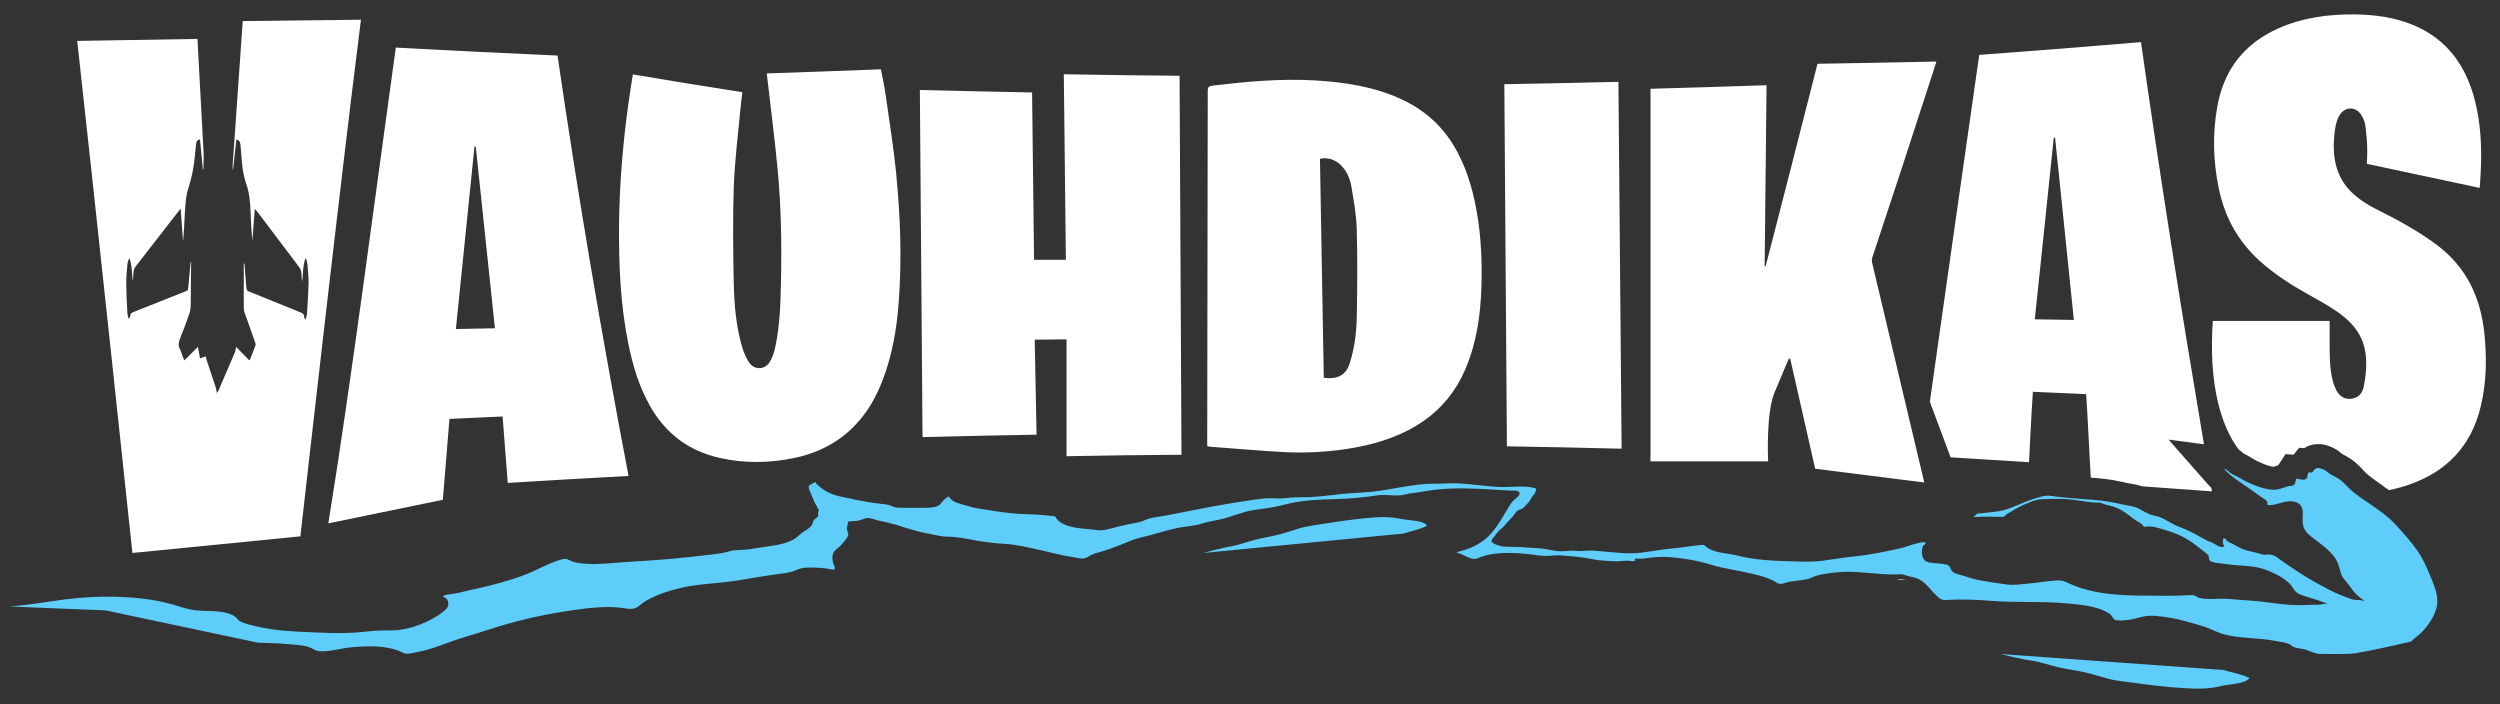 <svg width="71" height="20" viewBox="0 0 71 20" fill="none" xmlns="http://www.w3.org/2000/svg">
<rect x="0" y="0" width="71" height="20" fill="#333333" stroke="none"/>
<path d="M62.803 13.858C62.765 13.821 62.73 13.784 62.695 13.745L61.587 12.484L62.592 12.617C61.936 8.738 61.336 4.954 60.804 1.196C59.272 1.326 57.746 1.447 56.21 1.559C55.809 4.348 55.147 9.01 54.808 11.409L55.397 12.988L57.624 13.126C57.624 13.126 57.699 11.586 57.734 11.127C58.247 11.148 58.741 11.17 59.246 11.193C59.291 11.799 59.336 12.902 59.379 13.564C59.66 13.586 59.945 13.614 60.227 13.677C60.363 13.709 60.491 13.733 60.639 13.759H60.642C60.689 13.769 60.76 13.786 60.842 13.812H60.844C61.502 13.858 62.158 13.905 62.819 13.955C62.814 13.924 62.808 13.89 62.803 13.858ZM57.788 9.068C57.965 7.358 58.152 5.63 58.327 3.91C58.34 3.91 58.351 3.908 58.364 3.908C58.545 5.615 58.715 7.349 58.898 9.086C58.527 9.081 58.171 9.075 57.788 9.068ZM54.908 2.018C54.937 1.932 54.963 1.846 54.994 1.748C53.859 1.772 52.741 1.794 51.617 1.811C51.124 3.753 50.634 5.668 50.144 7.563C50.135 7.561 50.125 7.561 50.116 7.561C50.133 5.854 50.151 4.147 50.17 2.42C49.063 2.458 47.967 2.491 46.874 2.521V13.101H50.215C50.215 13.101 50.146 11.748 50.398 11.142C50.53 10.822 50.67 10.505 50.804 10.184H50.841C51.076 11.221 51.551 13.312 51.551 13.312L54.649 13.702L53.173 7.483C53.156 7.431 53.156 7.366 53.173 7.314C53.751 5.574 54.331 3.809 54.908 2.018ZM33.554 12.915C33.537 9.329 33.517 5.74 33.5 2.152C32.404 2.143 31.315 2.128 30.212 2.109C30.232 3.876 30.253 5.63 30.271 7.379H29.367C29.349 5.785 29.33 4.204 29.311 2.626C28.243 2.605 27.186 2.583 26.124 2.555C26.148 5.856 26.174 9.14 26.2 12.414C27.276 12.386 28.353 12.363 29.438 12.345C29.421 11.441 29.403 10.548 29.386 9.646C29.692 9.646 29.986 9.642 30.29 9.638V12.956C31.384 12.935 32.469 12.922 33.554 12.915ZM41.959 6.134C41.86 5.513 41.7 4.907 41.398 4.333C41.06 3.69 40.557 3.17 39.806 2.821C39.04 2.465 38.197 2.331 37.325 2.283C36.358 2.228 35.401 2.318 34.449 2.43C34.32 2.445 34.3 2.486 34.3 2.581C34.296 5.906 34.29 9.234 34.285 12.561C34.285 12.594 34.285 12.628 34.285 12.671C34.326 12.678 34.354 12.686 34.383 12.688C35.073 12.738 35.761 12.801 36.453 12.839C37.14 12.874 37.825 12.831 38.498 12.708C40.011 12.43 41.072 11.731 41.601 10.52C41.938 9.746 42.05 8.941 42.073 8.123C42.093 7.457 42.065 6.794 41.961 6.134H41.959ZM38.533 8.967C38.525 9.412 38.477 9.858 38.339 10.292C38.326 10.337 38.309 10.38 38.291 10.423C38.179 10.673 37.938 10.781 37.595 10.729C37.558 8.654 37.523 6.581 37.487 4.512C37.67 4.456 37.914 4.527 38.067 4.676C38.249 4.855 38.341 5.069 38.378 5.293C38.445 5.692 38.52 6.093 38.531 6.493C38.555 7.319 38.548 8.143 38.533 8.967ZM25.455 4.952C25.378 4.193 25.257 3.435 25.149 2.674C25.116 2.434 25.06 2.195 25.017 1.968C23.928 2.01 22.854 2.05 21.779 2.085C21.781 2.1 21.781 2.122 21.783 2.145C21.885 3.037 22.001 3.925 22.085 4.814C22.185 5.875 22.202 6.933 22.18 7.996C22.167 8.611 22.15 9.228 22.021 9.841C21.989 9.994 21.943 10.154 21.855 10.289C21.714 10.51 21.413 10.51 21.272 10.292C21.19 10.162 21.125 10.018 21.082 9.873C20.905 9.276 20.852 8.661 20.839 8.044C20.819 7.131 20.81 6.214 20.839 5.3C20.866 4.562 20.961 3.83 21.028 3.095C21.043 2.935 21.065 2.776 21.084 2.618C20.043 2.456 19.016 2.29 17.973 2.113C17.93 2.393 17.883 2.668 17.846 2.946C17.689 4.083 17.592 5.231 17.581 6.385C17.572 7.513 17.618 8.641 17.842 9.748C17.969 10.378 18.15 10.993 18.476 11.556C18.901 12.292 19.533 12.805 20.455 13.008C21.158 13.165 21.872 13.154 22.588 12.999C23.281 12.85 23.854 12.535 24.301 12.059C24.655 11.685 24.886 11.262 25.06 10.814C25.347 10.076 25.47 9.319 25.526 8.555C25.613 7.353 25.572 6.152 25.453 4.952H25.455ZM15.834 1.578C14.3 1.511 12.775 1.434 11.241 1.351C10.682 5.354 9.994 10.734 9.325 14.863L12.576 14.194C12.576 14.194 12.729 12.367 12.764 11.897C13.277 11.873 13.771 11.851 14.274 11.828C14.325 12.471 14.371 13.098 14.42 13.715C15.566 13.644 16.703 13.579 17.851 13.517C17.108 9.625 16.427 5.656 15.834 1.578ZM12.947 9.344C13.124 7.603 13.299 5.878 13.475 4.163C13.488 4.165 13.499 4.165 13.512 4.165C13.693 5.891 13.875 7.608 14.056 9.323C13.687 9.33 13.329 9.336 12.947 9.344ZM45.963 2.324C44.871 2.352 43.793 2.372 42.723 2.391C42.748 5.828 42.772 9.25 42.796 12.675C43.879 12.693 44.958 12.716 46.054 12.743C46.023 9.26 45.993 5.785 45.963 2.324ZM70.555 9.459C70.447 8.43 70.037 7.584 69.221 6.967C68.673 6.555 68.078 6.236 67.474 5.934C67.252 5.822 67.036 5.686 66.85 5.52C66.363 5.092 66.233 4.516 66.292 3.876C66.311 3.669 66.333 3.462 66.439 3.28C66.585 3.026 66.894 3.011 67.055 3.256C67.111 3.343 67.161 3.449 67.174 3.554C67.207 3.809 67.232 4.068 67.23 4.326C67.23 4.434 67.224 4.544 67.217 4.652L70.423 5.336C70.432 5.198 70.445 5.058 70.451 4.916C70.486 4.212 70.46 3.513 70.281 2.829C70.024 1.85 69.487 1.119 68.572 0.726C68.022 0.491 67.446 0.415 66.857 0.409C66.121 0.404 65.401 0.499 64.715 0.801C63.757 1.226 63.161 1.956 62.969 3.036C62.831 3.813 62.855 4.586 63.015 5.358C63.187 6.188 63.578 6.877 64.197 7.429C64.602 7.789 65.049 8.078 65.515 8.339C65.809 8.503 66.106 8.667 66.383 8.857C67.15 9.386 67.317 10.003 67.133 10.971C67.09 11.191 66.961 11.303 66.777 11.325C66.592 11.347 66.445 11.264 66.346 11.072C66.311 10.999 66.281 10.922 66.259 10.844C66.165 10.509 66.162 10.164 66.162 9.817V9.114H62.844C62.84 9.196 62.833 9.284 62.829 9.373C62.795 10.214 62.844 11.043 63.11 11.845C63.226 12.188 63.379 12.496 63.573 12.76C63.636 12.803 63.682 12.846 63.712 12.876C63.731 12.887 63.761 12.902 63.783 12.913C63.835 12.941 63.895 12.973 63.958 13.012C64.15 13.133 64.439 13.249 64.572 13.256C64.59 13.252 64.633 13.238 64.667 13.226C64.678 13.221 64.691 13.217 64.704 13.211L64.909 12.896L65.136 12.913L65.297 12.717L65.44 12.727C65.56 12.65 65.694 12.611 65.841 12.611C65.988 12.611 66.123 12.649 66.275 12.725C66.374 12.775 66.453 12.837 66.503 12.88C66.512 12.887 66.522 12.895 66.531 12.9C66.546 12.909 66.562 12.917 66.577 12.926C66.63 12.954 66.697 12.988 66.769 13.038C66.922 13.144 67.034 13.264 67.124 13.359C67.172 13.411 67.215 13.456 67.252 13.487C67.368 13.579 67.495 13.67 67.629 13.765C67.7 13.815 67.772 13.868 67.843 13.92C68.05 13.879 68.255 13.823 68.458 13.75C69.487 13.379 70.181 12.673 70.451 11.551C70.619 10.861 70.628 10.162 70.555 9.459Z" fill="white"/>
<path d="M10.251 0.56C9.677 5.058 8.531 15.232 8.531 15.232L3.761 15.704C3.761 15.704 2.67 5.439 2.193 1.162C3.25 1.144 4.517 1.125 5.608 1.105L5.785 4.396C5.785 4.434 5.783 4.473 5.783 4.51C5.779 4.609 5.777 4.71 5.776 4.807H5.761C5.736 4.527 5.708 4.242 5.68 3.958C5.597 3.981 5.576 4.005 5.567 4.106C5.556 4.227 5.543 4.344 5.53 4.464C5.502 4.754 5.449 5.036 5.36 5.308C5.317 5.437 5.289 5.582 5.274 5.724C5.25 5.979 5.242 6.236 5.226 6.495C5.22 6.604 5.211 6.714 5.203 6.823C5.201 6.823 5.2 6.822 5.196 6.822C5.175 6.527 5.153 6.234 5.132 5.925C5.112 5.947 5.106 5.955 5.101 5.96C4.683 6.499 4.268 7.034 3.85 7.571C3.809 7.625 3.792 7.687 3.788 7.761C3.785 7.834 3.779 7.908 3.775 7.985C3.734 7.765 3.761 7.534 3.671 7.329C3.645 7.388 3.623 7.444 3.619 7.504C3.602 7.687 3.583 7.869 3.585 8.056C3.587 8.335 3.602 8.615 3.619 8.898C3.619 8.948 3.641 9.001 3.654 9.049C3.662 9.047 3.665 9.047 3.671 9.044C3.682 9.025 3.695 9.003 3.697 8.982C3.701 8.904 3.738 8.88 3.787 8.863C4.288 8.665 4.789 8.464 5.291 8.266C5.326 8.251 5.341 8.227 5.345 8.179C5.354 8.059 5.367 7.942 5.379 7.821C5.392 7.694 5.403 7.565 5.414 7.44H5.431C5.429 7.465 5.427 7.489 5.427 7.513C5.421 7.903 5.421 8.292 5.416 8.682C5.412 8.758 5.403 8.839 5.379 8.904C5.296 9.142 5.209 9.379 5.114 9.612C5.071 9.72 5.054 9.813 5.11 9.918C5.144 9.985 5.164 10.063 5.192 10.136C5.203 10.168 5.22 10.197 5.237 10.235C5.365 10.104 5.49 9.979 5.621 9.849C5.643 9.966 5.662 10.069 5.68 10.179C5.738 10.156 5.787 10.138 5.839 10.119C5.85 10.158 5.871 10.233 5.871 10.233L6.141 11.046L6.15 11.206L6.158 11.096L6.178 11.155L6.68 9.987C6.68 9.987 6.696 9.899 6.706 9.853C6.836 9.987 6.959 10.11 7.082 10.235C7.088 10.227 7.095 10.223 7.097 10.218C7.151 10.084 7.205 9.948 7.254 9.812C7.263 9.789 7.254 9.748 7.246 9.722C7.149 9.446 7.051 9.178 6.954 8.9C6.933 8.85 6.924 8.784 6.924 8.727C6.92 8.449 6.924 8.169 6.924 7.892C6.924 7.757 6.922 7.621 6.922 7.487C6.928 7.485 6.933 7.483 6.939 7.483C6.939 7.5 6.944 7.515 6.946 7.532C6.965 7.748 6.982 7.966 6.998 8.177C7.004 8.233 7.021 8.261 7.062 8.276C7.231 8.343 7.399 8.412 7.567 8.479C7.886 8.609 8.206 8.74 8.525 8.868C8.579 8.891 8.641 8.904 8.639 9.016C8.639 9.029 8.659 9.045 8.678 9.081C8.695 9.012 8.715 8.96 8.719 8.909C8.738 8.624 8.756 8.339 8.764 8.057C8.765 7.873 8.747 7.69 8.732 7.508C8.726 7.452 8.706 7.399 8.693 7.342C8.685 7.344 8.678 7.349 8.672 7.349C8.594 7.547 8.616 7.772 8.579 7.989C8.572 7.929 8.562 7.869 8.564 7.81C8.568 7.713 8.538 7.642 8.488 7.575C8.106 7.07 7.722 6.561 7.338 6.052C7.308 6.016 7.276 5.981 7.237 5.931C7.213 6.246 7.189 6.544 7.166 6.842C7.14 6.566 7.125 6.292 7.116 6.022C7.108 5.744 7.082 5.48 6.995 5.228C6.935 5.049 6.894 4.863 6.877 4.667C6.864 4.488 6.847 4.309 6.831 4.134C6.819 4.018 6.803 3.99 6.713 3.96C6.681 4.247 6.65 4.533 6.618 4.82C6.613 4.812 6.609 4.805 6.609 4.797C6.609 4.764 6.607 4.732 6.607 4.698L6.894 0.598C8.014 0.585 9.133 0.573 10.251 0.56Z" fill="white"/>
<path d="M53.878 16.477C53.928 16.44 54.06 16.447 54.144 16.446L53.878 16.477Z" fill="white"/>
<path d="M69.224 17.088C69.206 17.4 69.006 17.715 68.782 17.951C68.691 18.047 68.564 18.119 68.478 18.218C68.478 18.218 67.056 18.555 66.73 18.569C66.404 18.582 65.833 18.569 65.833 18.569C65.712 18.539 65.623 18.501 65.504 18.459C65.386 18.416 65.252 18.418 65.151 18.38C65.091 18.36 65.067 18.315 65.015 18.291C64.901 18.242 64.728 18.224 64.605 18.2C64.111 18.102 63.615 18.145 63.127 18.004C62.976 17.961 62.856 17.896 62.717 17.84C62.529 17.767 62.329 17.718 62.133 17.661C61.818 17.566 61.507 17.515 61.179 17.489C60.877 17.465 60.683 17.584 60.404 17.61C60.34 17.616 60.118 17.64 60.055 17.597C60.001 17.56 59.973 17.471 59.904 17.426C59.553 17.197 59.009 17.163 58.59 17.128C57.907 17.07 57.233 17.12 56.55 17.064C56.12 17.029 55.676 17.012 55.255 17.04C55.106 17.051 55.033 16.949 54.938 16.857C54.755 16.682 54.645 16.455 54.321 16.391C54.23 16.373 54.174 16.36 54.088 16.328C53.987 16.293 53.939 16.313 53.838 16.315C53.294 16.324 52.725 16.199 52.185 16.252C52.019 16.266 51.799 16.3 51.641 16.335C51.516 16.363 51.426 16.429 51.301 16.453C51.16 16.483 51.001 16.492 50.856 16.514C50.764 16.527 50.681 16.57 50.597 16.58C50.485 16.591 50.455 16.539 50.38 16.499C50.218 16.417 50.004 16.352 49.821 16.308C49.407 16.205 48.977 16.155 48.572 16.032C48.207 15.92 47.875 15.867 47.489 15.828C47.271 15.808 47.09 15.813 46.878 15.836C46.798 15.843 46.712 15.864 46.632 15.869C46.563 15.871 46.488 15.854 46.425 15.867C46.425 15.884 46.434 15.901 46.451 15.914C46.388 15.959 46.315 15.927 46.235 15.924C46.125 15.92 46.02 15.944 45.91 15.942C45.763 15.942 45.581 15.922 45.448 15.914C45.37 15.91 45.284 15.888 45.206 15.875C45.016 15.841 44.848 15.815 44.65 15.8C44.483 15.787 44.313 15.763 44.145 15.774C43.981 15.786 43.845 15.797 43.679 15.773C43.189 15.7 42.54 15.646 42.074 15.812C41.922 15.866 41.884 15.905 41.72 15.838C41.601 15.787 41.485 15.726 41.358 15.683C41.728 15.601 42.054 15.45 42.279 15.223C42.486 15.014 42.622 14.773 42.764 14.539C42.839 14.414 42.906 14.274 43.029 14.173C43.094 14.119 43.228 14.026 43.111 13.949C43.081 13.929 42.943 13.934 42.913 13.933C42.751 13.925 42.587 13.914 42.423 13.905C41.858 13.871 41.284 13.845 40.727 13.912C40.514 13.938 40.315 13.985 40.102 14.005C39.996 14.017 39.901 14.05 39.798 14.063C39.655 14.082 39.502 14.063 39.358 14.056C39.202 14.05 39.086 14.072 38.935 14.093C38.786 14.115 38.637 14.13 38.486 14.143C37.925 14.192 37.353 14.164 36.799 14.261C36.587 14.298 36.383 14.363 36.171 14.402C35.891 14.453 35.597 14.468 35.33 14.548C35.19 14.591 35.043 14.635 34.907 14.682C34.711 14.751 34.532 14.773 34.327 14.818C34.219 14.84 34.117 14.88 34.007 14.904C33.817 14.945 33.619 14.958 33.427 14.997C33.168 15.049 32.924 15.131 32.67 15.198C32.501 15.243 32.322 15.277 32.16 15.338C31.861 15.452 31.57 15.586 31.254 15.674C31.159 15.7 31.086 15.716 31.002 15.756C30.935 15.787 30.884 15.832 30.806 15.853C30.692 15.882 30.577 15.838 30.465 15.821C30.167 15.778 29.855 15.691 29.563 15.627C29.205 15.549 28.875 15.463 28.504 15.444C28.258 15.431 27.99 15.396 27.745 15.355C27.466 15.306 27.181 15.241 26.892 15.241C26.744 15.241 26.593 15.2 26.454 15.172C26.312 15.144 26.165 15.118 26.027 15.079C25.824 15.021 25.622 14.962 25.423 14.896C25.266 14.854 25.106 14.82 24.948 14.783C24.873 14.766 24.729 14.714 24.653 14.712C24.564 14.71 24.474 14.764 24.388 14.783C24.29 14.807 24.185 14.792 24.088 14.814C24.075 14.872 24.062 14.934 24.053 14.991C24.038 15.086 24.124 15.133 24.079 15.23C24.04 15.312 23.958 15.39 23.898 15.467C23.825 15.56 23.697 15.616 23.658 15.722C23.622 15.821 23.645 15.957 23.684 16.052C23.699 16.089 23.745 16.147 23.684 16.173C23.65 16.186 23.488 16.147 23.456 16.143C23.249 16.121 22.977 16.099 22.767 16.138C22.7 16.151 22.645 16.179 22.584 16.203C22.396 16.279 22.185 16.291 21.982 16.319C21.65 16.365 21.318 16.425 20.988 16.479C20.42 16.574 19.844 16.572 19.285 16.708C18.943 16.792 18.507 16.938 18.242 17.133C18.131 17.217 18.086 17.284 17.922 17.292C17.842 17.295 17.762 17.277 17.685 17.266C17.167 17.198 16.597 17.279 16.073 17.359C15.331 17.473 14.589 17.646 13.886 17.879C13.517 18.002 13.141 18.101 12.775 18.233C12.488 18.337 12.199 18.453 11.892 18.509C11.804 18.524 11.625 18.574 11.536 18.565C11.452 18.555 11.39 18.507 11.316 18.479C10.932 18.332 10.443 18.341 10.002 18.38C9.696 18.406 9.383 18.513 9.075 18.494C8.947 18.486 8.894 18.421 8.788 18.382C8.635 18.324 8.387 18.313 8.216 18.294C7.925 18.265 7.33 18.253 7.33 18.253L2.993 17.334C2.993 17.334 0.173 17.226 0.29 17.219C0.799 17.189 1.319 17.09 1.828 17.025C2.79 16.902 3.85 16.911 4.726 17.12C5.028 17.191 5.312 17.32 5.64 17.34C5.992 17.363 6.469 17.331 6.7 17.534C6.738 17.566 6.743 17.597 6.792 17.629C6.874 17.683 6.984 17.713 7.086 17.741C7.504 17.855 7.968 17.916 8.423 17.937C9.085 17.965 9.756 18.019 10.432 17.933C10.675 17.903 10.887 17.903 11.127 17.903C11.638 17.903 12.242 17.648 12.591 17.37C12.716 17.269 12.751 17.206 12.723 17.081C12.703 16.986 12.628 16.984 12.578 16.924C12.727 16.865 12.924 16.869 13.081 16.824C13.353 16.749 13.638 16.704 13.916 16.63C14.343 16.516 14.774 16.397 15.163 16.216C15.407 16.102 15.683 15.957 15.957 15.886C16.08 15.854 16.121 15.886 16.213 15.929C16.377 16.004 16.671 16.018 16.867 16.018C17.202 16.018 17.53 15.974 17.866 15.955C18.653 15.912 19.439 15.847 20.222 15.746C20.369 15.728 20.52 15.713 20.662 15.672C20.705 15.659 20.744 15.646 20.791 15.638C20.945 15.616 21.104 15.621 21.26 15.601C21.424 15.579 21.587 15.549 21.751 15.526C22.055 15.483 22.368 15.441 22.604 15.277C22.666 15.234 22.712 15.185 22.768 15.139C22.837 15.083 22.923 15.042 22.99 14.984C23.069 14.919 23.072 14.874 23.098 14.799C23.123 14.73 23.203 14.716 23.233 14.658C23.251 14.62 23.225 14.583 23.233 14.544C23.236 14.527 23.246 14.512 23.259 14.499C23.264 14.483 23.257 14.471 23.236 14.464C23.223 14.399 23.164 14.335 23.137 14.274C23.104 14.194 23.072 14.114 23.037 14.035C23.013 13.979 22.97 13.897 22.968 13.836C22.968 13.776 22.968 13.802 23.005 13.772C23.042 13.739 23.121 13.716 23.162 13.685C23.151 13.724 23.266 13.813 23.298 13.839C23.439 13.955 23.628 14.048 23.833 14.093C24.159 14.164 24.5 14.238 24.834 14.287C24.983 14.309 25.158 14.311 25.296 14.361C25.324 14.371 25.348 14.387 25.376 14.397C25.466 14.428 25.587 14.417 25.686 14.421C25.837 14.425 25.989 14.423 26.14 14.421C26.264 14.421 26.394 14.425 26.515 14.404C26.651 14.382 26.698 14.332 26.763 14.248C26.804 14.194 26.866 14.138 26.935 14.102C26.968 14.112 26.981 14.151 27 14.171C27.086 14.264 27.255 14.302 27.391 14.343C27.522 14.382 27.647 14.419 27.785 14.441C27.922 14.464 28.062 14.483 28.2 14.507C28.512 14.559 28.858 14.596 29.177 14.604C29.404 14.609 29.651 14.626 29.874 14.654C29.912 14.658 29.954 14.66 29.979 14.68C29.992 14.691 29.995 14.719 30.008 14.734C30.159 14.922 30.465 14.984 30.747 15.012C30.89 15.025 31.03 15.036 31.172 15.057C31.343 15.079 31.57 15.003 31.733 14.963C31.835 14.939 31.934 14.911 32.038 14.891C32.172 14.863 32.31 14.848 32.439 14.803C32.493 14.784 32.544 14.757 32.599 14.738C32.75 14.69 32.937 14.675 33.097 14.645C33.69 14.531 34.279 14.406 34.877 14.307C35.217 14.251 35.554 14.197 35.897 14.156C36.057 14.138 36.21 14.16 36.368 14.156C36.557 14.151 36.73 14.115 36.92 14.121C37.297 14.13 37.712 14.074 38.083 14.031C38.376 13.998 38.674 13.996 38.969 13.964C39.571 13.903 40.151 13.728 40.768 13.737C40.991 13.741 41.215 13.713 41.435 13.728C41.808 13.75 42.16 13.806 42.529 13.828C42.852 13.849 43.195 13.785 43.517 13.845C43.648 13.869 43.636 13.88 43.608 13.968C43.592 14.02 43.528 14.084 43.493 14.136C43.454 14.195 43.446 14.236 43.383 14.298C43.336 14.343 43.286 14.408 43.232 14.445C43.208 14.462 43.148 14.473 43.126 14.486C43.038 14.533 43.04 14.576 42.988 14.639C42.913 14.727 42.825 14.805 42.755 14.896C42.701 14.967 42.633 15.016 42.57 15.075C42.518 15.122 42.483 15.182 42.434 15.243C42.388 15.303 42.332 15.342 42.38 15.407C42.402 15.439 42.535 15.487 42.598 15.504C42.738 15.541 42.988 15.525 43.133 15.534C43.318 15.545 43.504 15.558 43.689 15.569C43.875 15.581 44.032 15.627 44.212 15.649C44.391 15.672 44.557 15.627 44.736 15.642C44.874 15.655 44.986 15.646 45.118 15.638C45.264 15.631 45.415 15.651 45.56 15.664C45.91 15.692 46.242 15.739 46.587 15.698C46.77 15.675 46.947 15.649 47.126 15.621C47.322 15.59 47.512 15.577 47.709 15.553C47.901 15.528 48.088 15.498 48.283 15.48C48.427 15.467 48.384 15.482 48.489 15.554C48.721 15.715 49.074 15.707 49.355 15.78C49.851 15.909 50.388 15.929 50.899 15.942C51.176 15.95 51.477 15.963 51.747 15.927C52.068 15.886 52.381 15.828 52.705 15.797C53.13 15.756 53.542 15.664 53.95 15.577C54.069 15.553 54.17 15.506 54.286 15.474C54.356 15.456 54.599 15.377 54.679 15.402C54.707 15.463 54.642 15.461 54.617 15.5C54.59 15.547 54.582 15.634 54.582 15.687C54.582 15.765 54.614 15.91 54.718 15.951C54.836 16 55.061 15.996 55.184 16.017C55.331 16.041 55.343 16.047 55.395 16.136C55.411 16.166 55.413 16.198 55.443 16.227C55.514 16.296 55.65 16.319 55.751 16.349C55.892 16.391 56.029 16.442 56.176 16.47C56.446 16.522 56.731 16.565 57.003 16.6C57.216 16.626 57.391 16.591 57.594 16.574C57.863 16.552 58.12 16.503 58.388 16.486C58.593 16.473 58.64 16.52 58.821 16.596C59.608 16.934 60.51 16.915 61.339 16.919C61.6 16.919 61.857 16.921 62.117 16.906C62.204 16.9 62.255 16.893 62.335 16.917C62.361 16.924 62.405 16.964 62.45 16.977C62.666 17.04 62.955 16.997 63.183 17.003C63.285 17.005 63.384 17.018 63.487 17.025C63.811 17.047 64.137 17.07 64.462 17.115C64.831 17.167 65.168 17.2 65.531 17.18C65.643 17.172 65.74 17.18 65.858 17.174C65.925 17.172 66.042 17.131 66.115 17.137C66.053 17.124 65.999 17.111 65.94 17.087C65.79 17.029 65.647 16.993 65.49 16.941C65.338 16.891 65.235 16.861 65.159 16.757C65.118 16.701 65.09 16.643 65.039 16.591C64.862 16.404 64.53 16.235 64.255 16.151C63.921 16.05 63.574 16.076 63.233 16.02C63.117 16.002 62.791 15.991 62.75 15.907C62.713 15.832 62.763 15.802 62.666 15.72C62.564 15.636 62.45 15.553 62.344 15.47C62.109 15.286 61.82 15.146 61.505 15.057C61.259 14.986 61.136 14.924 60.886 14.965C60.851 14.87 60.692 14.811 60.605 14.743C60.405 14.592 60.217 14.43 59.934 14.365C59.854 14.347 59.779 14.332 59.712 14.3C59.684 14.287 59.663 14.279 59.628 14.276C59.548 14.266 59.458 14.279 59.38 14.264C59.261 14.242 59.138 14.236 59.019 14.214C58.832 14.179 58.62 14.168 58.42 14.168C58.323 14.168 58.222 14.166 58.124 14.173C58.042 14.181 57.963 14.173 57.881 14.19C57.827 14.201 57.758 14.222 57.708 14.24C57.609 14.277 57.505 14.322 57.412 14.365C57.302 14.417 57.209 14.47 57.108 14.533C57.069 14.557 57.024 14.576 56.989 14.602C56.966 14.619 56.949 14.647 56.925 14.662C56.88 14.69 56.828 14.678 56.78 14.678C56.605 14.676 56.422 14.669 56.243 14.675C56.179 14.676 56.114 14.68 56.049 14.686L56.15 14.589C56.303 14.574 56.455 14.557 56.608 14.54C56.811 14.518 57.009 14.475 57.194 14.386C57.246 14.361 57.294 14.347 57.348 14.326C57.401 14.307 57.443 14.279 57.494 14.263C57.594 14.229 57.691 14.186 57.792 14.156C57.922 14.117 58.059 14.071 58.185 14.076C58.265 14.08 58.351 14.099 58.429 14.108C58.528 14.121 58.631 14.128 58.731 14.138C59.182 14.182 59.658 14.19 60.085 14.285C60.234 14.319 60.372 14.345 60.523 14.373C60.596 14.386 60.679 14.412 60.739 14.443C60.886 14.522 61.026 14.619 61.218 14.652C61.438 14.69 61.652 14.874 61.87 14.954C62.085 15.032 62.262 15.122 62.452 15.228C62.581 15.303 62.685 15.357 62.829 15.413C62.905 15.443 63.011 15.543 63.108 15.534C63.231 15.521 63.138 15.485 63.132 15.439C63.125 15.383 63.123 15.336 63.153 15.286C63.242 15.303 63.205 15.333 63.261 15.375C63.283 15.392 63.386 15.431 63.41 15.446C63.559 15.534 63.694 15.612 63.884 15.651C64.007 15.677 64.115 15.707 64.232 15.741C64.372 15.78 64.314 15.741 64.445 15.748C64.585 15.758 64.678 15.832 64.767 15.899C64.914 16.009 65.093 16.127 65.252 16.231C65.528 16.416 65.826 16.581 66.128 16.738C66.333 16.846 66.551 16.934 66.773 17.012C66.911 17.061 67.041 17.02 67.172 17.077C67.019 16.98 66.864 16.844 66.782 16.714C66.715 16.608 66.622 16.518 66.549 16.416C66.462 16.291 66.458 16.171 66.413 16.043C66.294 15.698 65.96 15.493 65.634 15.236C65.382 15.038 65.386 14.874 65.399 14.65C65.406 14.518 65.399 14.33 65.216 14.266C64.894 14.153 64.683 14.384 64.391 14.339C64.391 14.244 64.409 14.24 64.297 14.168C64.141 14.063 63.99 13.948 63.835 13.841C63.595 13.677 63.343 13.519 63.164 13.316C63.246 13.327 63.282 13.392 63.341 13.431C63.423 13.487 63.539 13.532 63.628 13.586C63.859 13.724 64.268 13.903 64.56 13.91C64.717 13.914 64.847 13.847 64.98 13.81C65.037 13.793 65.075 13.812 65.127 13.784C65.209 13.739 65.179 13.653 65.22 13.591C65.315 13.599 65.406 13.653 65.485 13.605C65.559 13.56 65.516 13.472 65.565 13.415C65.599 13.416 65.632 13.42 65.666 13.422C65.733 13.316 65.789 13.239 65.996 13.338C66.07 13.373 66.133 13.441 66.204 13.482C66.275 13.521 66.348 13.55 66.413 13.595C66.592 13.713 66.697 13.871 66.861 13.998C67.248 14.296 67.701 14.539 68.02 14.883C68.246 15.129 68.478 15.387 68.661 15.649C68.807 15.86 68.902 16.078 68.993 16.296C69.096 16.541 69.23 16.831 69.217 17.072L69.224 17.088ZM63.142 19.027L56.806 18.574C57.119 18.643 57.371 18.714 57.68 18.759C57.878 18.787 58.068 18.848 58.264 18.9C58.53 18.973 58.759 19.012 59.026 19.057C59.292 19.102 59.559 19.186 59.82 19.262C60.051 19.329 60.279 19.35 60.513 19.381C60.991 19.445 61.49 19.51 61.965 19.54C62.415 19.568 62.707 19.573 63.099 19.48C63.315 19.428 63.783 19.42 63.882 19.256C63.679 19.148 63.371 19.096 63.142 19.029V19.027ZM40.529 14.926C40.436 14.779 40.015 14.784 39.819 14.742C39.463 14.667 39.2 14.678 38.795 14.714C38.369 14.753 37.919 14.824 37.491 14.891C37.28 14.924 37.075 14.95 36.868 15.016C36.635 15.088 36.397 15.172 36.158 15.219C35.917 15.265 35.712 15.306 35.474 15.377C35.3 15.43 35.129 15.487 34.952 15.519C34.674 15.566 34.449 15.636 34.167 15.705L39.867 15.152C40.072 15.085 40.348 15.031 40.529 14.928V14.926Z" fill="#5ECDF9"/>
</svg>
